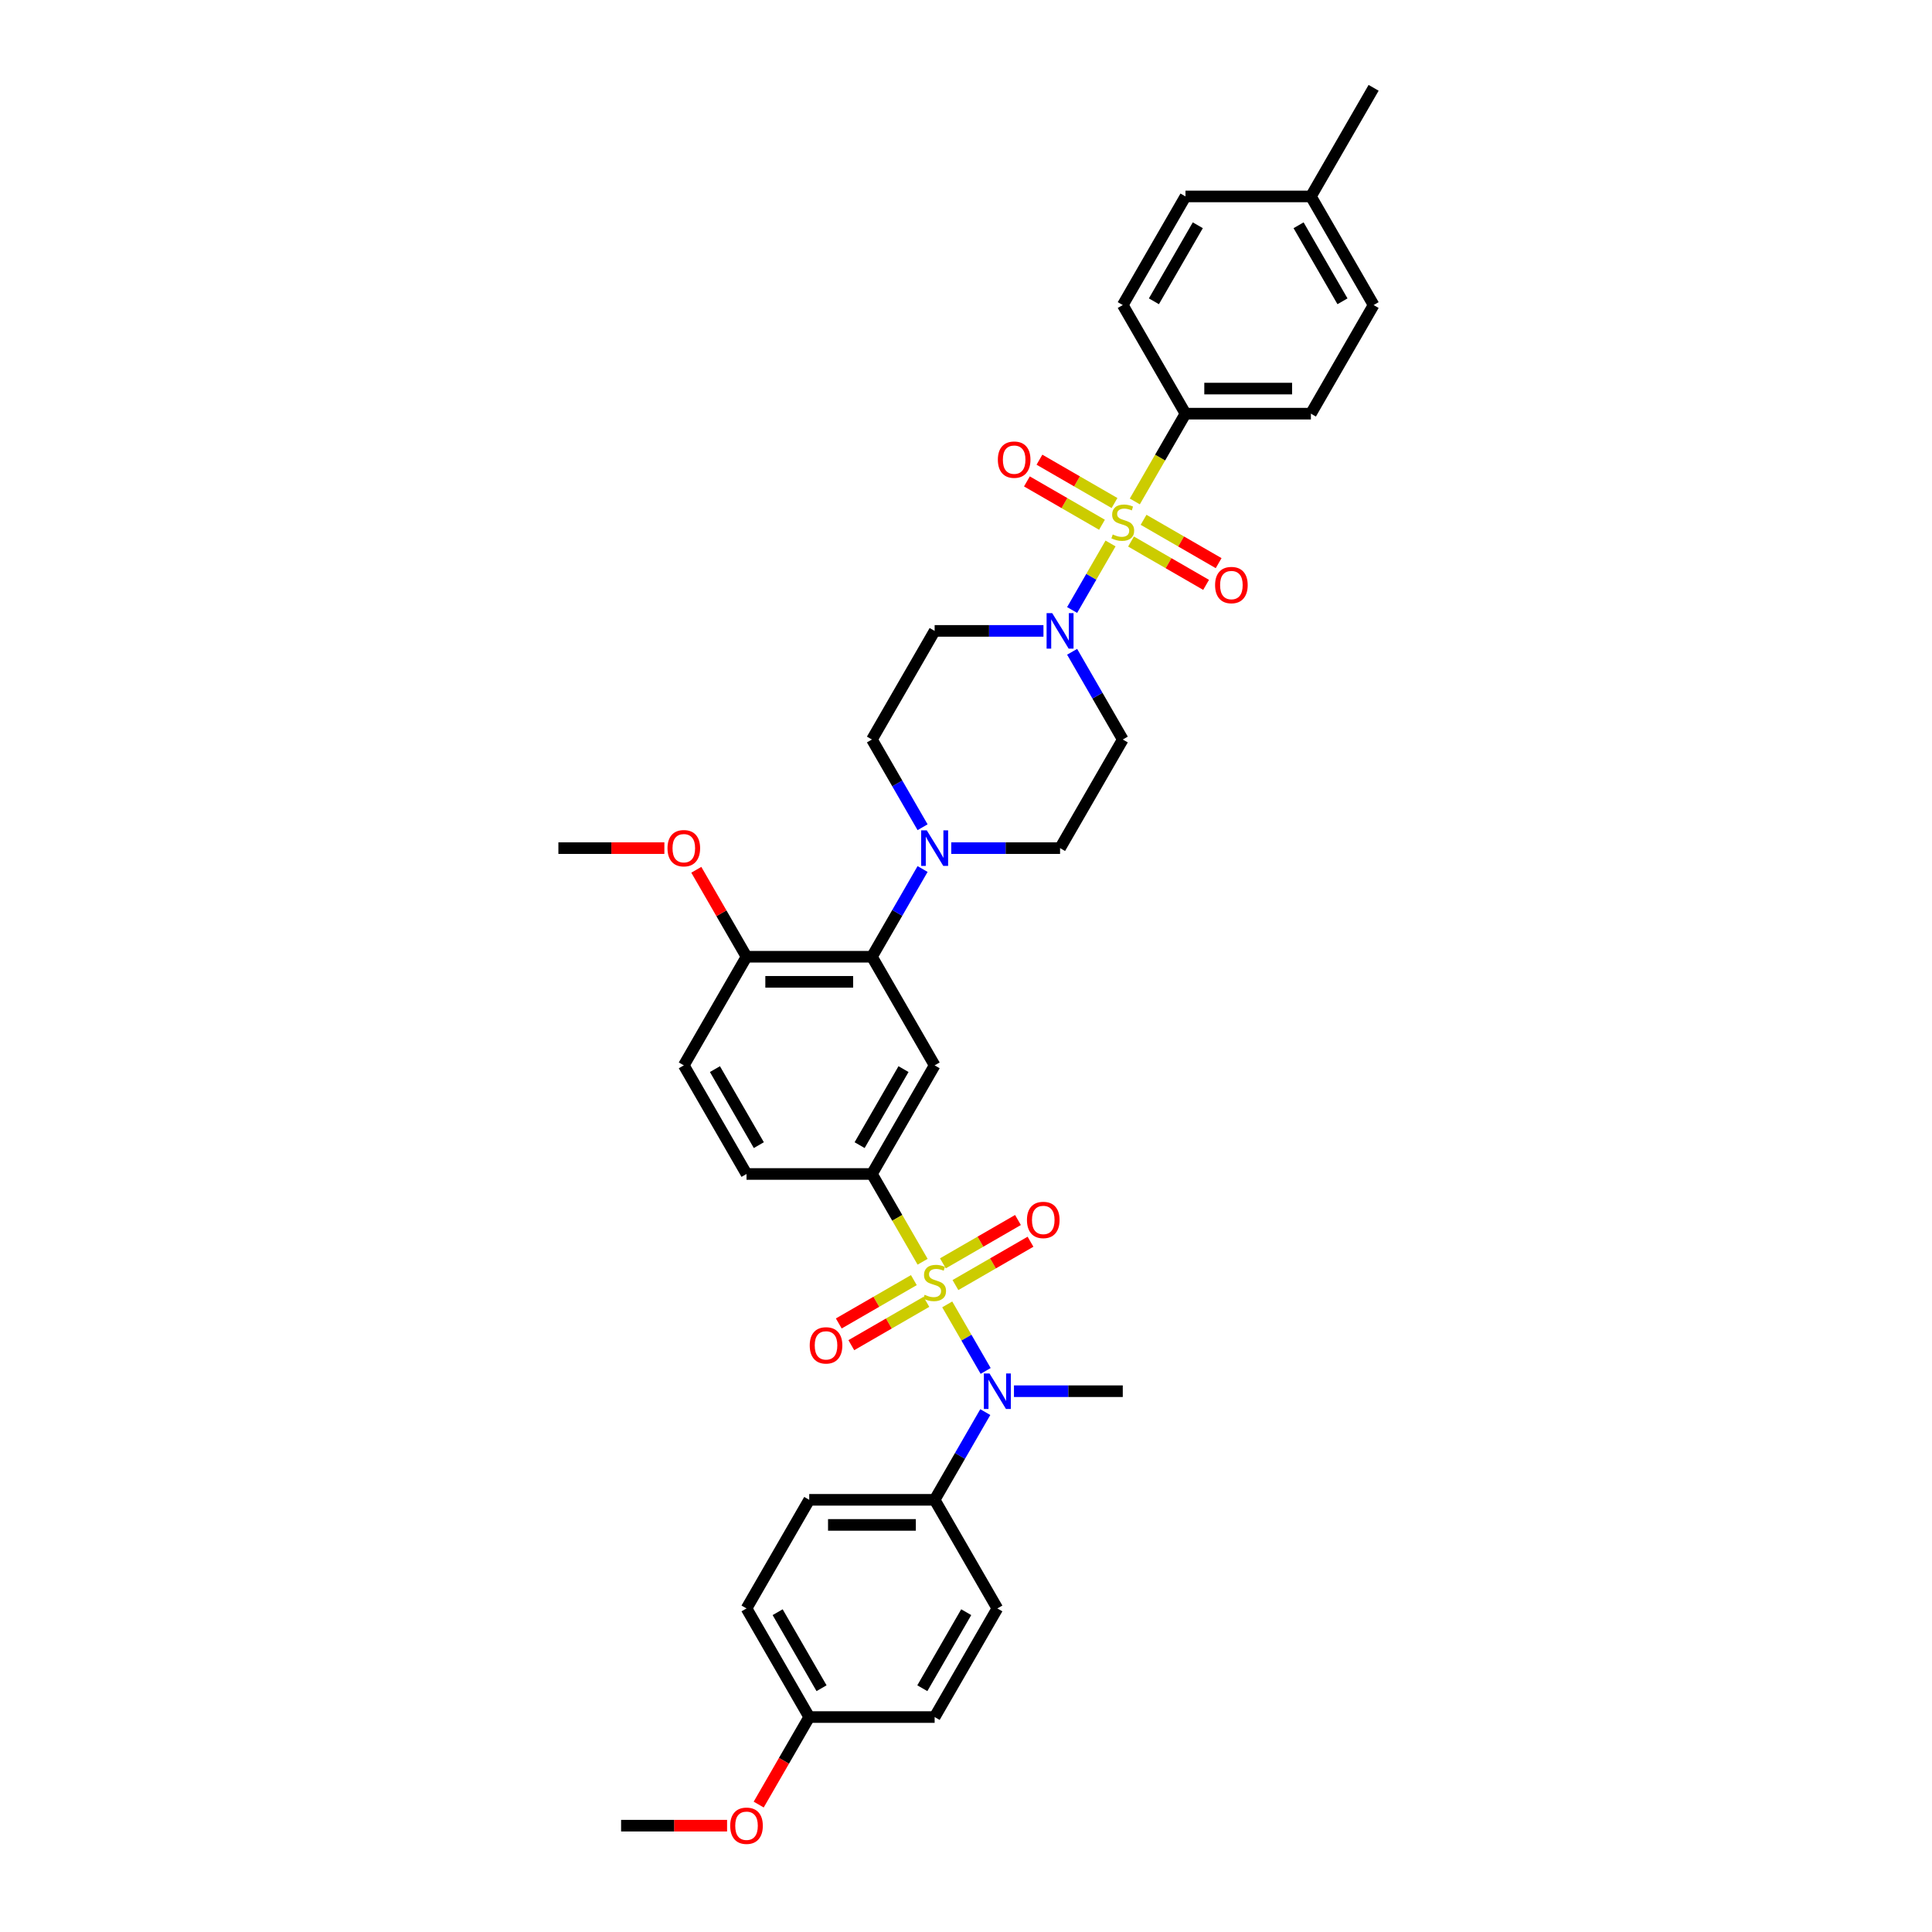 <?xml version='1.0' encoding='iso-8859-1'?>
<svg version='1.1' baseProfile='full'
              xmlns='http://www.w3.org/2000/svg'
                      xmlns:rdkit='http://www.rdkit.org/xml'
                      xmlns:xlink='http://www.w3.org/1999/xlink'
                  xml:space='preserve'
width='1000px' height='1000px' viewBox='0 0 1000 1000'>
<!-- END OF HEADER -->
<rect style='opacity:1.0;fill:#FFFFFF;stroke:none' width='1000' height='1000' x='0' y='0'> </rect>
<path class='bond-0' d='M 451.313,607.648 L 483.771,551.428' style='fill:none;fill-rule:evenodd;stroke:#000000;stroke-width:6px;stroke-linecap:butt;stroke-linejoin:miter;stroke-opacity:1' />
<path class='bond-0' d='M 444.938,592.723 L 467.658,553.37' style='fill:none;fill-rule:evenodd;stroke:#000000;stroke-width:6px;stroke-linecap:butt;stroke-linejoin:miter;stroke-opacity:1' />
<path class='bond-1' d='M 451.313,607.648 L 386.396,607.648' style='fill:none;fill-rule:evenodd;stroke:#000000;stroke-width:6px;stroke-linecap:butt;stroke-linejoin:miter;stroke-opacity:1' />
<path class='bond-2' d='M 451.313,607.648 L 464.427,630.363' style='fill:none;fill-rule:evenodd;stroke:#000000;stroke-width:6px;stroke-linecap:butt;stroke-linejoin:miter;stroke-opacity:1' />
<path class='bond-2' d='M 464.427,630.363 L 477.542,653.078' style='fill:none;fill-rule:evenodd;stroke:#CCCC00;stroke-width:6px;stroke-linecap:butt;stroke-linejoin:miter;stroke-opacity:1' />
<path class='bond-3' d='M 483.771,551.428 L 451.313,495.209' style='fill:none;fill-rule:evenodd;stroke:#000000;stroke-width:6px;stroke-linecap:butt;stroke-linejoin:miter;stroke-opacity:1' />
<path class='bond-4' d='M 451.313,495.209 L 386.396,495.209' style='fill:none;fill-rule:evenodd;stroke:#000000;stroke-width:6px;stroke-linecap:butt;stroke-linejoin:miter;stroke-opacity:1' />
<path class='bond-4' d='M 441.575,508.192 L 396.134,508.192' style='fill:none;fill-rule:evenodd;stroke:#000000;stroke-width:6px;stroke-linecap:butt;stroke-linejoin:miter;stroke-opacity:1' />
<path class='bond-5' d='M 451.313,495.209 L 464.42,472.507' style='fill:none;fill-rule:evenodd;stroke:#000000;stroke-width:6px;stroke-linecap:butt;stroke-linejoin:miter;stroke-opacity:1' />
<path class='bond-5' d='M 464.42,472.507 L 477.527,449.805' style='fill:none;fill-rule:evenodd;stroke:#0000FF;stroke-width:6px;stroke-linecap:butt;stroke-linejoin:miter;stroke-opacity:1' />
<path class='bond-6' d='M 386.396,495.209 L 353.938,551.428' style='fill:none;fill-rule:evenodd;stroke:#000000;stroke-width:6px;stroke-linecap:butt;stroke-linejoin:miter;stroke-opacity:1' />
<path class='bond-7' d='M 386.396,495.209 L 373.402,472.702' style='fill:none;fill-rule:evenodd;stroke:#000000;stroke-width:6px;stroke-linecap:butt;stroke-linejoin:miter;stroke-opacity:1' />
<path class='bond-7' d='M 373.402,472.702 L 360.407,450.194' style='fill:none;fill-rule:evenodd;stroke:#FF0000;stroke-width:6px;stroke-linecap:butt;stroke-linejoin:miter;stroke-opacity:1' />
<path class='bond-8' d='M 353.938,551.428 L 386.396,607.648' style='fill:none;fill-rule:evenodd;stroke:#000000;stroke-width:6px;stroke-linecap:butt;stroke-linejoin:miter;stroke-opacity:1' />
<path class='bond-8' d='M 370.051,553.37 L 392.771,592.723' style='fill:none;fill-rule:evenodd;stroke:#000000;stroke-width:6px;stroke-linecap:butt;stroke-linejoin:miter;stroke-opacity:1' />
<path class='bond-9' d='M 473.008,662.585 L 453.579,673.802' style='fill:none;fill-rule:evenodd;stroke:#CCCC00;stroke-width:6px;stroke-linecap:butt;stroke-linejoin:miter;stroke-opacity:1' />
<path class='bond-9' d='M 453.579,673.802 L 434.151,685.019' style='fill:none;fill-rule:evenodd;stroke:#FF0000;stroke-width:6px;stroke-linecap:butt;stroke-linejoin:miter;stroke-opacity:1' />
<path class='bond-9' d='M 479.499,673.829 L 460.071,685.046' style='fill:none;fill-rule:evenodd;stroke:#CCCC00;stroke-width:6px;stroke-linecap:butt;stroke-linejoin:miter;stroke-opacity:1' />
<path class='bond-9' d='M 460.071,685.046 L 440.642,696.263' style='fill:none;fill-rule:evenodd;stroke:#FF0000;stroke-width:6px;stroke-linecap:butt;stroke-linejoin:miter;stroke-opacity:1' />
<path class='bond-10' d='M 490.285,675.15 L 500.229,692.373' style='fill:none;fill-rule:evenodd;stroke:#CCCC00;stroke-width:6px;stroke-linecap:butt;stroke-linejoin:miter;stroke-opacity:1' />
<path class='bond-10' d='M 500.229,692.373 L 510.173,709.597' style='fill:none;fill-rule:evenodd;stroke:#0000FF;stroke-width:6px;stroke-linecap:butt;stroke-linejoin:miter;stroke-opacity:1' />
<path class='bond-11' d='M 494.534,665.149 L 513.963,653.932' style='fill:none;fill-rule:evenodd;stroke:#CCCC00;stroke-width:6px;stroke-linecap:butt;stroke-linejoin:miter;stroke-opacity:1' />
<path class='bond-11' d='M 513.963,653.932 L 533.391,642.715' style='fill:none;fill-rule:evenodd;stroke:#FF0000;stroke-width:6px;stroke-linecap:butt;stroke-linejoin:miter;stroke-opacity:1' />
<path class='bond-11' d='M 488.042,653.905 L 507.471,642.688' style='fill:none;fill-rule:evenodd;stroke:#CCCC00;stroke-width:6px;stroke-linecap:butt;stroke-linejoin:miter;stroke-opacity:1' />
<path class='bond-11' d='M 507.471,642.688 L 526.899,631.471' style='fill:none;fill-rule:evenodd;stroke:#FF0000;stroke-width:6px;stroke-linecap:butt;stroke-linejoin:miter;stroke-opacity:1' />
<path class='bond-12' d='M 509.985,730.902 L 496.878,753.604' style='fill:none;fill-rule:evenodd;stroke:#0000FF;stroke-width:6px;stroke-linecap:butt;stroke-linejoin:miter;stroke-opacity:1' />
<path class='bond-12' d='M 496.878,753.604 L 483.771,776.306' style='fill:none;fill-rule:evenodd;stroke:#000000;stroke-width:6px;stroke-linecap:butt;stroke-linejoin:miter;stroke-opacity:1' />
<path class='bond-13' d='M 524.824,720.086 L 552.985,720.086' style='fill:none;fill-rule:evenodd;stroke:#0000FF;stroke-width:6px;stroke-linecap:butt;stroke-linejoin:miter;stroke-opacity:1' />
<path class='bond-13' d='M 552.985,720.086 L 581.146,720.086' style='fill:none;fill-rule:evenodd;stroke:#000000;stroke-width:6px;stroke-linecap:butt;stroke-linejoin:miter;stroke-opacity:1' />
<path class='bond-14' d='M 343.876,438.99 L 316.449,438.99' style='fill:none;fill-rule:evenodd;stroke:#FF0000;stroke-width:6px;stroke-linecap:butt;stroke-linejoin:miter;stroke-opacity:1' />
<path class='bond-14' d='M 316.449,438.99 L 289.021,438.99' style='fill:none;fill-rule:evenodd;stroke:#000000;stroke-width:6px;stroke-linecap:butt;stroke-linejoin:miter;stroke-opacity:1' />
<path class='bond-15' d='M 492.366,438.99 L 520.527,438.99' style='fill:none;fill-rule:evenodd;stroke:#0000FF;stroke-width:6px;stroke-linecap:butt;stroke-linejoin:miter;stroke-opacity:1' />
<path class='bond-15' d='M 520.527,438.99 L 548.687,438.99' style='fill:none;fill-rule:evenodd;stroke:#000000;stroke-width:6px;stroke-linecap:butt;stroke-linejoin:miter;stroke-opacity:1' />
<path class='bond-16' d='M 477.527,428.175 L 464.42,405.473' style='fill:none;fill-rule:evenodd;stroke:#0000FF;stroke-width:6px;stroke-linecap:butt;stroke-linejoin:miter;stroke-opacity:1' />
<path class='bond-16' d='M 464.42,405.473 L 451.313,382.771' style='fill:none;fill-rule:evenodd;stroke:#000000;stroke-width:6px;stroke-linecap:butt;stroke-linejoin:miter;stroke-opacity:1' />
<path class='bond-17' d='M 548.687,438.99 L 581.146,382.771' style='fill:none;fill-rule:evenodd;stroke:#000000;stroke-width:6px;stroke-linecap:butt;stroke-linejoin:miter;stroke-opacity:1' />
<path class='bond-18' d='M 581.146,382.771 L 568.039,360.068' style='fill:none;fill-rule:evenodd;stroke:#000000;stroke-width:6px;stroke-linecap:butt;stroke-linejoin:miter;stroke-opacity:1' />
<path class='bond-18' d='M 568.039,360.068 L 554.931,337.366' style='fill:none;fill-rule:evenodd;stroke:#0000FF;stroke-width:6px;stroke-linecap:butt;stroke-linejoin:miter;stroke-opacity:1' />
<path class='bond-19' d='M 540.092,326.551 L 511.932,326.551' style='fill:none;fill-rule:evenodd;stroke:#0000FF;stroke-width:6px;stroke-linecap:butt;stroke-linejoin:miter;stroke-opacity:1' />
<path class='bond-19' d='M 511.932,326.551 L 483.771,326.551' style='fill:none;fill-rule:evenodd;stroke:#000000;stroke-width:6px;stroke-linecap:butt;stroke-linejoin:miter;stroke-opacity:1' />
<path class='bond-20' d='M 554.931,315.736 L 564.872,298.519' style='fill:none;fill-rule:evenodd;stroke:#0000FF;stroke-width:6px;stroke-linecap:butt;stroke-linejoin:miter;stroke-opacity:1' />
<path class='bond-20' d='M 564.872,298.519 L 574.812,281.302' style='fill:none;fill-rule:evenodd;stroke:#CCCC00;stroke-width:6px;stroke-linecap:butt;stroke-linejoin:miter;stroke-opacity:1' />
<path class='bond-21' d='M 483.771,326.551 L 451.313,382.771' style='fill:none;fill-rule:evenodd;stroke:#000000;stroke-width:6px;stroke-linecap:butt;stroke-linejoin:miter;stroke-opacity:1' />
<path class='bond-22' d='M 576.874,260.37 L 557.446,249.153' style='fill:none;fill-rule:evenodd;stroke:#CCCC00;stroke-width:6px;stroke-linecap:butt;stroke-linejoin:miter;stroke-opacity:1' />
<path class='bond-22' d='M 557.446,249.153 L 538.017,237.936' style='fill:none;fill-rule:evenodd;stroke:#FF0000;stroke-width:6px;stroke-linecap:butt;stroke-linejoin:miter;stroke-opacity:1' />
<path class='bond-22' d='M 570.382,271.614 L 550.954,260.397' style='fill:none;fill-rule:evenodd;stroke:#CCCC00;stroke-width:6px;stroke-linecap:butt;stroke-linejoin:miter;stroke-opacity:1' />
<path class='bond-22' d='M 550.954,260.397 L 531.526,249.18' style='fill:none;fill-rule:evenodd;stroke:#FF0000;stroke-width:6px;stroke-linecap:butt;stroke-linejoin:miter;stroke-opacity:1' />
<path class='bond-23' d='M 585.417,280.294 L 604.846,291.511' style='fill:none;fill-rule:evenodd;stroke:#CCCC00;stroke-width:6px;stroke-linecap:butt;stroke-linejoin:miter;stroke-opacity:1' />
<path class='bond-23' d='M 604.846,291.511 L 624.274,302.728' style='fill:none;fill-rule:evenodd;stroke:#FF0000;stroke-width:6px;stroke-linecap:butt;stroke-linejoin:miter;stroke-opacity:1' />
<path class='bond-23' d='M 591.909,269.05 L 611.337,280.267' style='fill:none;fill-rule:evenodd;stroke:#CCCC00;stroke-width:6px;stroke-linecap:butt;stroke-linejoin:miter;stroke-opacity:1' />
<path class='bond-23' d='M 611.337,280.267 L 630.766,291.484' style='fill:none;fill-rule:evenodd;stroke:#FF0000;stroke-width:6px;stroke-linecap:butt;stroke-linejoin:miter;stroke-opacity:1' />
<path class='bond-24' d='M 587.375,259.543 L 600.489,236.828' style='fill:none;fill-rule:evenodd;stroke:#CCCC00;stroke-width:6px;stroke-linecap:butt;stroke-linejoin:miter;stroke-opacity:1' />
<path class='bond-24' d='M 600.489,236.828 L 613.604,214.113' style='fill:none;fill-rule:evenodd;stroke:#000000;stroke-width:6px;stroke-linecap:butt;stroke-linejoin:miter;stroke-opacity:1' />
<path class='bond-25' d='M 613.604,214.113 L 678.52,214.113' style='fill:none;fill-rule:evenodd;stroke:#000000;stroke-width:6px;stroke-linecap:butt;stroke-linejoin:miter;stroke-opacity:1' />
<path class='bond-25' d='M 623.341,201.129 L 668.783,201.129' style='fill:none;fill-rule:evenodd;stroke:#000000;stroke-width:6px;stroke-linecap:butt;stroke-linejoin:miter;stroke-opacity:1' />
<path class='bond-26' d='M 613.604,214.113 L 581.146,157.893' style='fill:none;fill-rule:evenodd;stroke:#000000;stroke-width:6px;stroke-linecap:butt;stroke-linejoin:miter;stroke-opacity:1' />
<path class='bond-27' d='M 678.52,214.113 L 710.979,157.893' style='fill:none;fill-rule:evenodd;stroke:#000000;stroke-width:6px;stroke-linecap:butt;stroke-linejoin:miter;stroke-opacity:1' />
<path class='bond-28' d='M 418.854,776.306 L 483.771,776.306' style='fill:none;fill-rule:evenodd;stroke:#000000;stroke-width:6px;stroke-linecap:butt;stroke-linejoin:miter;stroke-opacity:1' />
<path class='bond-28' d='M 428.592,789.289 L 474.033,789.289' style='fill:none;fill-rule:evenodd;stroke:#000000;stroke-width:6px;stroke-linecap:butt;stroke-linejoin:miter;stroke-opacity:1' />
<path class='bond-29' d='M 418.854,776.306 L 386.396,832.525' style='fill:none;fill-rule:evenodd;stroke:#000000;stroke-width:6px;stroke-linecap:butt;stroke-linejoin:miter;stroke-opacity:1' />
<path class='bond-30' d='M 483.771,776.306 L 516.229,832.525' style='fill:none;fill-rule:evenodd;stroke:#000000;stroke-width:6px;stroke-linecap:butt;stroke-linejoin:miter;stroke-opacity:1' />
<path class='bond-31' d='M 386.396,832.525 L 418.854,888.744' style='fill:none;fill-rule:evenodd;stroke:#000000;stroke-width:6px;stroke-linecap:butt;stroke-linejoin:miter;stroke-opacity:1' />
<path class='bond-31' d='M 402.509,834.466 L 425.23,873.82' style='fill:none;fill-rule:evenodd;stroke:#000000;stroke-width:6px;stroke-linecap:butt;stroke-linejoin:miter;stroke-opacity:1' />
<path class='bond-32' d='M 418.854,888.744 L 483.771,888.744' style='fill:none;fill-rule:evenodd;stroke:#000000;stroke-width:6px;stroke-linecap:butt;stroke-linejoin:miter;stroke-opacity:1' />
<path class='bond-33' d='M 418.854,888.744 L 405.777,911.395' style='fill:none;fill-rule:evenodd;stroke:#000000;stroke-width:6px;stroke-linecap:butt;stroke-linejoin:miter;stroke-opacity:1' />
<path class='bond-33' d='M 405.777,911.395 L 392.7,934.045' style='fill:none;fill-rule:evenodd;stroke:#FF0000;stroke-width:6px;stroke-linecap:butt;stroke-linejoin:miter;stroke-opacity:1' />
<path class='bond-34' d='M 483.771,888.744 L 516.229,832.525' style='fill:none;fill-rule:evenodd;stroke:#000000;stroke-width:6px;stroke-linecap:butt;stroke-linejoin:miter;stroke-opacity:1' />
<path class='bond-34' d='M 477.396,873.82 L 500.117,834.466' style='fill:none;fill-rule:evenodd;stroke:#000000;stroke-width:6px;stroke-linecap:butt;stroke-linejoin:miter;stroke-opacity:1' />
<path class='bond-35' d='M 376.334,944.964 L 348.907,944.964' style='fill:none;fill-rule:evenodd;stroke:#FF0000;stroke-width:6px;stroke-linecap:butt;stroke-linejoin:miter;stroke-opacity:1' />
<path class='bond-35' d='M 348.907,944.964 L 321.48,944.964' style='fill:none;fill-rule:evenodd;stroke:#000000;stroke-width:6px;stroke-linecap:butt;stroke-linejoin:miter;stroke-opacity:1' />
<path class='bond-36' d='M 581.146,157.893 L 613.604,101.674' style='fill:none;fill-rule:evenodd;stroke:#000000;stroke-width:6px;stroke-linecap:butt;stroke-linejoin:miter;stroke-opacity:1' />
<path class='bond-36' d='M 597.258,155.952 L 619.979,116.598' style='fill:none;fill-rule:evenodd;stroke:#000000;stroke-width:6px;stroke-linecap:butt;stroke-linejoin:miter;stroke-opacity:1' />
<path class='bond-37' d='M 710.979,157.893 L 678.52,101.674' style='fill:none;fill-rule:evenodd;stroke:#000000;stroke-width:6px;stroke-linecap:butt;stroke-linejoin:miter;stroke-opacity:1' />
<path class='bond-37' d='M 694.866,155.952 L 672.145,116.598' style='fill:none;fill-rule:evenodd;stroke:#000000;stroke-width:6px;stroke-linecap:butt;stroke-linejoin:miter;stroke-opacity:1' />
<path class='bond-38' d='M 613.604,101.674 L 678.52,101.674' style='fill:none;fill-rule:evenodd;stroke:#000000;stroke-width:6px;stroke-linecap:butt;stroke-linejoin:miter;stroke-opacity:1' />
<path class='bond-39' d='M 678.52,101.674 L 710.979,45.455' style='fill:none;fill-rule:evenodd;stroke:#000000;stroke-width:6px;stroke-linecap:butt;stroke-linejoin:miter;stroke-opacity:1' />
<path  class='atom-6' d='M 478.578 670.177
Q 478.785 670.255, 479.642 670.618
Q 480.499 670.982, 481.434 671.216
Q 482.395 671.423, 483.329 671.423
Q 485.069 671.423, 486.082 670.592
Q 487.095 669.736, 487.095 668.255
Q 487.095 667.243, 486.575 666.62
Q 486.082 665.996, 485.303 665.659
Q 484.524 665.321, 483.226 664.932
Q 481.59 664.438, 480.603 663.971
Q 479.642 663.504, 478.941 662.517
Q 478.266 661.53, 478.266 659.868
Q 478.266 657.557, 479.824 656.129
Q 481.408 654.701, 484.524 654.701
Q 486.653 654.701, 489.068 655.714
L 488.471 657.713
Q 486.264 656.804, 484.602 656.804
Q 482.81 656.804, 481.823 657.557
Q 480.837 658.284, 480.863 659.557
Q 480.863 660.543, 481.356 661.141
Q 481.875 661.738, 482.602 662.075
Q 483.355 662.413, 484.602 662.803
Q 486.264 663.322, 487.25 663.841
Q 488.237 664.361, 488.938 665.425
Q 489.665 666.464, 489.665 668.255
Q 489.665 670.8, 487.951 672.176
Q 486.264 673.527, 483.433 673.527
Q 481.797 673.527, 480.551 673.163
Q 479.331 672.826, 477.876 672.228
L 478.578 670.177
' fill='#CCCC00'/>
<path  class='atom-7' d='M 419.112 696.377
Q 419.112 691.963, 421.294 689.496
Q 423.475 687.029, 427.552 687.029
Q 431.628 687.029, 433.81 689.496
Q 435.991 691.963, 435.991 696.377
Q 435.991 700.844, 433.784 703.388
Q 431.576 705.907, 427.552 705.907
Q 423.501 705.907, 421.294 703.388
Q 419.112 700.87, 419.112 696.377
M 427.552 703.83
Q 430.356 703.83, 431.862 701.96
Q 433.394 700.065, 433.394 696.377
Q 433.394 692.768, 431.862 690.95
Q 430.356 689.107, 427.552 689.107
Q 424.747 689.107, 423.215 690.924
Q 421.709 692.742, 421.709 696.377
Q 421.709 700.091, 423.215 701.96
Q 424.747 703.83, 427.552 703.83
' fill='#FF0000'/>
<path  class='atom-8' d='M 512.165 710.894
L 518.19 720.632
Q 518.787 721.593, 519.748 723.332
Q 520.708 725.072, 520.76 725.176
L 520.76 710.894
L 523.201 710.894
L 523.201 729.279
L 520.682 729.279
L 514.217 718.632
Q 513.464 717.386, 512.659 715.958
Q 511.88 714.53, 511.646 714.088
L 511.646 729.279
L 509.257 729.279
L 509.257 710.894
L 512.165 710.894
' fill='#0000FF'/>
<path  class='atom-9' d='M 531.551 631.461
Q 531.551 627.047, 533.732 624.58
Q 535.913 622.113, 539.99 622.113
Q 544.067 622.113, 546.248 624.58
Q 548.429 627.047, 548.429 631.461
Q 548.429 635.927, 546.222 638.472
Q 544.015 640.991, 539.99 640.991
Q 535.939 640.991, 533.732 638.472
Q 531.551 635.953, 531.551 631.461
M 539.99 638.913
Q 542.795 638.913, 544.301 637.044
Q 545.833 635.148, 545.833 631.461
Q 545.833 627.851, 544.301 626.034
Q 542.795 624.19, 539.99 624.19
Q 537.186 624.19, 535.654 626.008
Q 534.148 627.826, 534.148 631.461
Q 534.148 635.174, 535.654 637.044
Q 537.186 638.913, 539.99 638.913
' fill='#FF0000'/>
<path  class='atom-10' d='M 345.499 439.042
Q 345.499 434.627, 347.68 432.161
Q 349.861 429.694, 353.938 429.694
Q 358.015 429.694, 360.196 432.161
Q 362.377 434.627, 362.377 439.042
Q 362.377 443.508, 360.17 446.053
Q 357.963 448.572, 353.938 448.572
Q 349.887 448.572, 347.68 446.053
Q 345.499 443.534, 345.499 439.042
M 353.938 446.494
Q 356.742 446.494, 358.248 444.625
Q 359.78 442.729, 359.78 439.042
Q 359.78 435.432, 358.248 433.615
Q 356.742 431.771, 353.938 431.771
Q 351.134 431.771, 349.601 433.589
Q 348.095 435.406, 348.095 439.042
Q 348.095 442.755, 349.601 444.625
Q 351.134 446.494, 353.938 446.494
' fill='#FF0000'/>
<path  class='atom-12' d='M 479.707 429.798
L 485.731 439.535
Q 486.329 440.496, 487.289 442.236
Q 488.25 443.975, 488.302 444.079
L 488.302 429.798
L 490.743 429.798
L 490.743 448.182
L 488.224 448.182
L 481.758 437.536
Q 481.005 436.289, 480.2 434.861
Q 479.421 433.433, 479.188 432.992
L 479.188 448.182
L 476.799 448.182
L 476.799 429.798
L 479.707 429.798
' fill='#0000FF'/>
<path  class='atom-15' d='M 544.624 317.359
L 550.648 327.096
Q 551.245 328.057, 552.206 329.797
Q 553.167 331.537, 553.219 331.641
L 553.219 317.359
L 555.659 317.359
L 555.659 335.743
L 553.141 335.743
L 546.675 325.097
Q 545.922 323.851, 545.117 322.422
Q 544.338 320.994, 544.104 320.553
L 544.104 335.743
L 541.715 335.743
L 541.715 317.359
L 544.624 317.359
' fill='#0000FF'/>
<path  class='atom-18' d='M 575.952 276.642
Q 576.16 276.72, 577.017 277.083
Q 577.874 277.447, 578.809 277.68
Q 579.769 277.888, 580.704 277.888
Q 582.444 277.888, 583.457 277.057
Q 584.469 276.2, 584.469 274.72
Q 584.469 273.708, 583.95 273.084
Q 583.457 272.461, 582.678 272.124
Q 581.899 271.786, 580.6 271.396
Q 578.964 270.903, 577.978 270.436
Q 577.017 269.968, 576.316 268.982
Q 575.641 267.995, 575.641 266.333
Q 575.641 264.022, 577.199 262.594
Q 578.783 261.166, 581.899 261.166
Q 584.028 261.166, 586.443 262.178
L 585.846 264.178
Q 583.638 263.269, 581.977 263.269
Q 580.185 263.269, 579.198 264.022
Q 578.211 264.749, 578.237 266.021
Q 578.237 267.008, 578.731 267.605
Q 579.25 268.203, 579.977 268.54
Q 580.73 268.878, 581.977 269.267
Q 583.638 269.787, 584.625 270.306
Q 585.612 270.825, 586.313 271.89
Q 587.04 272.929, 587.04 274.72
Q 587.04 277.265, 585.326 278.641
Q 583.638 279.991, 580.808 279.991
Q 579.172 279.991, 577.926 279.628
Q 576.705 279.29, 575.251 278.693
L 575.952 276.642
' fill='#CCCC00'/>
<path  class='atom-19' d='M 516.487 237.926
Q 516.487 233.511, 518.668 231.044
Q 520.85 228.578, 524.926 228.578
Q 529.003 228.578, 531.184 231.044
Q 533.365 233.511, 533.365 237.926
Q 533.365 242.392, 531.158 244.937
Q 528.951 247.455, 524.926 247.455
Q 520.875 247.455, 518.668 244.937
Q 516.487 242.418, 516.487 237.926
M 524.926 245.378
Q 527.731 245.378, 529.237 243.508
Q 530.769 241.613, 530.769 237.926
Q 530.769 234.316, 529.237 232.499
Q 527.731 230.655, 524.926 230.655
Q 522.122 230.655, 520.59 232.473
Q 519.084 234.29, 519.084 237.926
Q 519.084 241.639, 520.59 243.508
Q 522.122 245.378, 524.926 245.378
' fill='#FF0000'/>
<path  class='atom-20' d='M 628.926 302.842
Q 628.926 298.428, 631.107 295.961
Q 633.288 293.494, 637.365 293.494
Q 641.442 293.494, 643.623 295.961
Q 645.804 298.428, 645.804 302.842
Q 645.804 307.308, 643.597 309.853
Q 641.39 312.372, 637.365 312.372
Q 633.314 312.372, 631.107 309.853
Q 628.926 307.334, 628.926 302.842
M 637.365 310.294
Q 640.169 310.294, 641.675 308.425
Q 643.207 306.529, 643.207 302.842
Q 643.207 299.233, 641.675 297.415
Q 640.169 295.571, 637.365 295.571
Q 634.561 295.571, 633.029 297.389
Q 631.522 299.207, 631.522 302.842
Q 631.522 306.555, 633.029 308.425
Q 634.561 310.294, 637.365 310.294
' fill='#FF0000'/>
<path  class='atom-30' d='M 377.957 945.016
Q 377.957 940.601, 380.138 938.135
Q 382.319 935.668, 386.396 935.668
Q 390.473 935.668, 392.654 938.135
Q 394.835 940.601, 394.835 945.016
Q 394.835 949.482, 392.628 952.027
Q 390.421 954.545, 386.396 954.545
Q 382.345 954.545, 380.138 952.027
Q 377.957 949.508, 377.957 945.016
M 386.396 952.468
Q 389.201 952.468, 390.707 950.599
Q 392.239 948.703, 392.239 945.016
Q 392.239 941.406, 390.707 939.589
Q 389.201 937.745, 386.396 937.745
Q 383.592 937.745, 382.06 939.563
Q 380.554 941.38, 380.554 945.016
Q 380.554 948.729, 382.06 950.599
Q 383.592 952.468, 386.396 952.468
' fill='#FF0000'/>
</svg>
